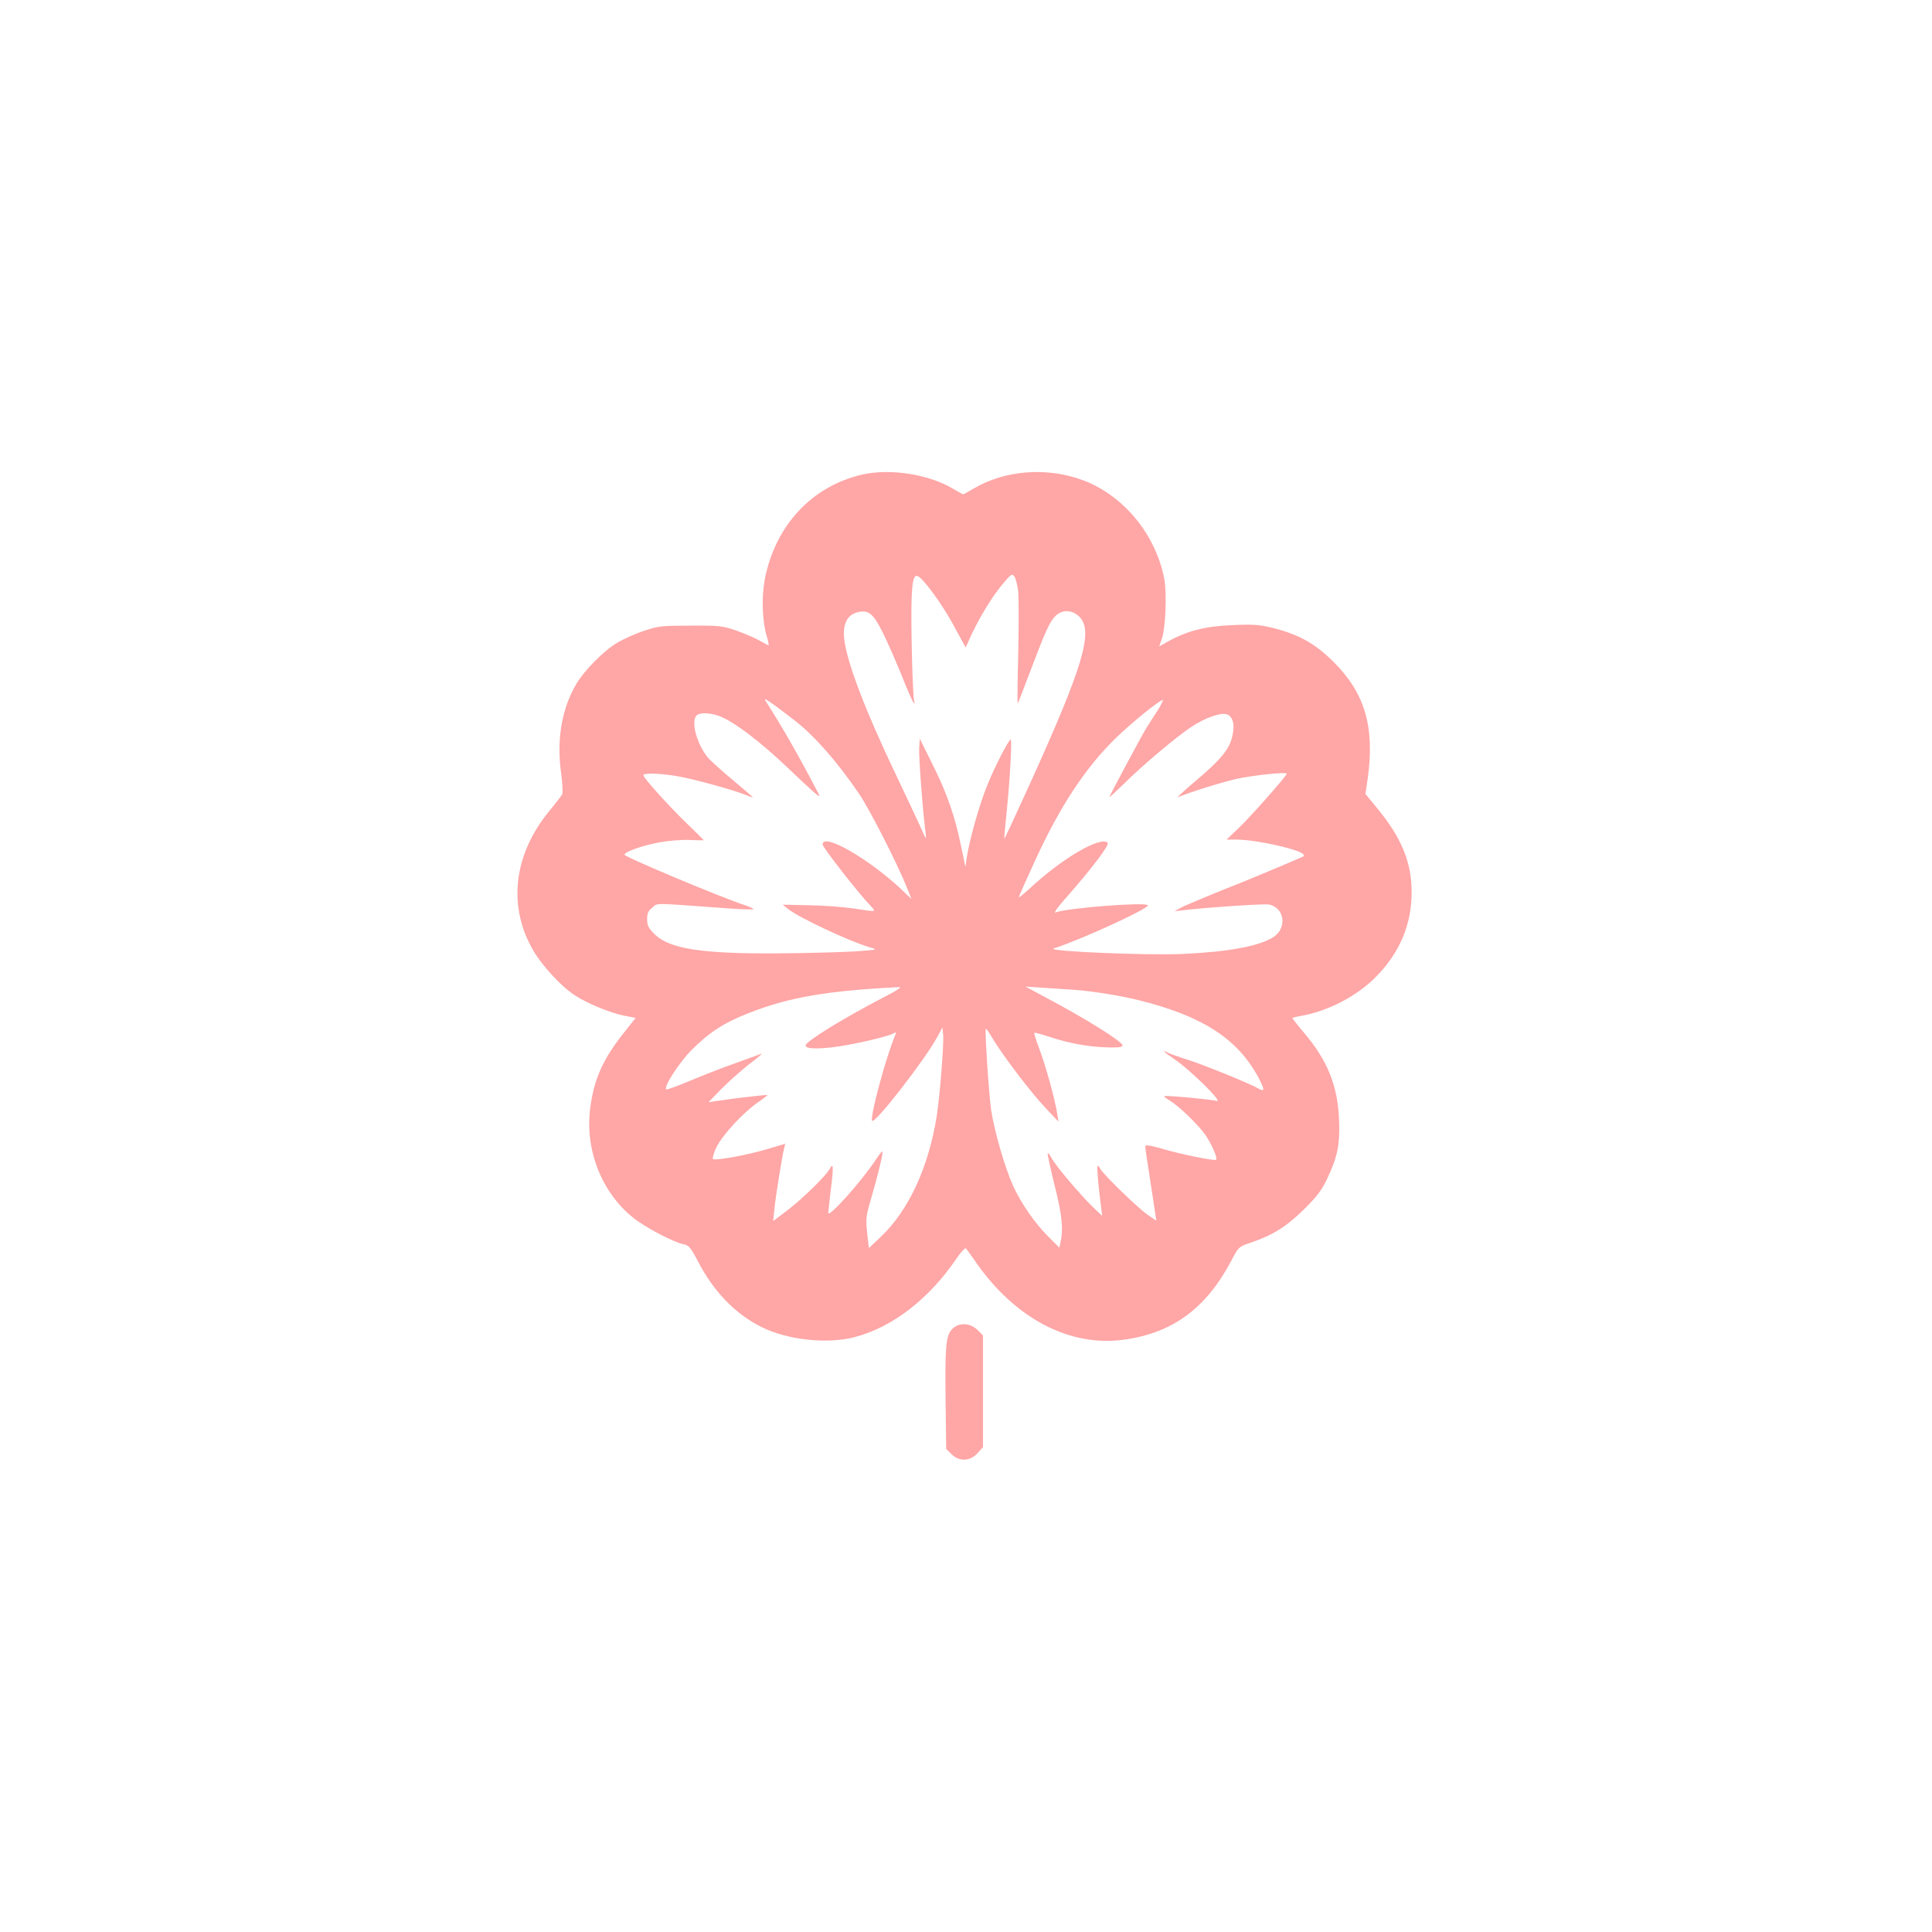 <?xml version="1.0" standalone="no"?>
<!DOCTYPE svg PUBLIC "-//W3C//DTD SVG 20010904//EN"
 "http://www.w3.org/TR/2001/REC-SVG-20010904/DTD/svg10.dtd">
<svg version="1.0" xmlns="http://www.w3.org/2000/svg"
 width="1024pt" height="1024pt" viewBox="0 0 1024 1024"
 preserveAspectRatio="xMidYMid meet">

<g transform="translate(0,1024) scale(0.1,-0.1)"
fill="#ffa6a6" stroke="none">
<path d="M4571 7725 c-269 -62 -463 -271 -518 -558 -17 -92 -13 -221 11 -299
8 -27 12 -48 9 -48 -2 0 -23 11 -46 24 -23 14 -78 37 -122 53 -75 26 -90 28
-245 27 -152 0 -171 -2 -245 -27 -44 -14 -109 -43 -144 -64 -71 -42 -175 -147
-217 -219 -76 -129 -104 -292 -81 -464 8 -58 11 -112 7 -120 -5 -8 -36 -49
-70 -90 -189 -231 -220 -505 -83 -739 47 -80 147 -189 218 -235 64 -43 187
-94 266 -110 l58 -11 -57 -72 c-117 -146 -164 -252 -184 -408 -28 -220 61
-446 229 -580 62 -50 216 -131 267 -140 27 -6 37 -17 74 -88 83 -161 198 -281
339 -351 137 -68 347 -91 493 -53 201 53 394 202 540 417 23 34 45 58 50 53 4
-4 29 -39 56 -78 206 -294 493 -444 778 -406 260 35 437 165 571 417 40 76 40
76 105 98 117 40 190 86 281 176 68 67 94 101 122 160 57 119 70 186 64 320
-8 178 -61 309 -186 457 -34 40 -61 75 -61 77 0 2 19 7 42 11 143 24 298 104
398 205 129 129 193 282 192 455 -1 157 -55 287 -184 443 l-61 74 12 81 c38
273 -14 452 -179 617 -98 98 -183 146 -320 181 -72 18 -104 21 -215 16 -142
-5 -241 -30 -341 -85 l-50 -28 14 40 c20 58 27 241 13 318 -46 236 -215 441
-429 522 -191 72 -414 55 -581 -43 -29 -17 -54 -31 -56 -31 -2 0 -27 14 -56
31 -129 76 -332 107 -478 74z m825 -614 c4 -31 4 -179 1 -330 -4 -151 -5 -272
-3 -270 2 2 31 77 65 167 81 215 105 267 135 297 36 36 88 34 127 -4 76 -76
21 -261 -263 -887 -73 -161 -134 -292 -135 -290 -1 1 4 63 12 137 17 164 30
389 22 389 -11 0 -86 -146 -126 -246 -41 -102 -93 -287 -107 -379 l-7 -50 -23
110 c-33 162 -76 283 -152 435 l-67 135 -3 -50 c-3 -44 19 -338 34 -450 5 -38
3 -36 -24 25 -16 36 -75 161 -131 279 -167 349 -265 608 -277 729 -7 76 17
123 71 137 58 14 83 -5 135 -110 25 -50 69 -151 99 -225 29 -74 58 -139 64
-145 7 -7 7 -4 2 10 -4 11 -10 149 -13 306 -5 288 2 366 31 356 28 -9 127
-144 189 -257 l66 -122 34 74 c47 99 111 202 166 267 41 48 47 52 58 36 7 -9
16 -43 20 -74z m-1181 -692 c105 -82 227 -222 340 -389 57 -85 200 -366 250
-490 l26 -65 -48 46 c-175 166 -423 309 -423 243 0 -15 191 -260 255 -326 30
-33 34 -32 -92 -13 -54 8 -160 16 -236 17 l-138 3 28 -23 c58 -46 326 -172
433 -203 45 -13 44 -13 -85 -22 -71 -4 -251 -9 -400 -10 -405 -3 -579 24 -657
103 -31 31 -38 45 -38 78 0 32 6 45 28 62 30 25 -7 25 379 -3 89 -7 159 -9
157 -5 -2 3 -21 12 -42 19 -122 39 -642 257 -642 269 0 15 96 49 183 65 50 9
121 15 163 13 41 -2 74 -2 74 -1 0 1 -39 40 -86 85 -94 90 -234 245 -234 259
0 14 100 10 191 -7 91 -17 294 -73 353 -98 20 -8 36 -14 36 -12 0 2 -47 42
-104 90 -57 47 -116 101 -132 118 -60 72 -94 194 -62 226 16 16 67 15 117 -2
76 -27 217 -133 371 -280 142 -135 173 -162 160 -136 -105 202 -188 347 -279
490 -14 21 -8 19 39 -14 30 -22 82 -61 115 -87z m1921 56 c-20 -30 -46 -72
-59 -92 -25 -40 -197 -361 -197 -368 0 -2 33 28 73 67 107 106 280 251 361
305 72 48 156 78 188 67 28 -9 41 -43 34 -91 -12 -88 -52 -139 -221 -281 -49
-42 -81 -72 -70 -67 57 25 231 79 310 97 94 20 265 38 265 27 0 -11 -196 -233
-258 -291 l-61 -58 53 0 c108 0 356 -57 356 -82 0 -4 -1 -8 -3 -8 -1 0 -49
-21 -107 -46 -58 -25 -195 -82 -304 -125 -110 -44 -216 -89 -235 -99 l-36 -20
40 5 c127 15 433 36 460 31 85 -16 99 -128 21 -175 -78 -47 -237 -76 -476 -87
-186 -9 -730 14 -685 29 144 46 508 213 499 229 -12 18 -425 -14 -489 -38 -12
-5 8 24 46 67 145 164 241 291 230 302 -37 37 -241 -82 -411 -240 -33 -30 -60
-52 -60 -49 0 4 38 90 85 192 131 287 267 494 427 650 79 78 234 204 251 204
4 0 -8 -25 -27 -55z m-1462 -1526 c-207 -108 -404 -229 -404 -250 0 -17 48
-20 141 -10 94 11 287 54 323 73 16 9 18 8 11 -8 -50 -119 -133 -427 -123
-454 10 -25 280 322 346 444 l27 50 4 -40 c4 -52 -17 -317 -34 -429 -44 -274
-149 -500 -297 -641 l-63 -59 -9 81 c-8 75 -6 89 22 185 35 119 64 240 59 246
-2 2 -17 -16 -32 -39 -74 -114 -255 -317 -255 -286 0 7 7 65 14 128 15 116 13
141 -6 105 -21 -38 -143 -157 -221 -217 l-79 -60 7 68 c7 70 40 274 51 318 l6
24 -94 -28 c-109 -33 -279 -63 -289 -53 -4 5 4 32 18 62 31 64 141 183 218
237 30 20 54 39 52 40 -3 3 -206 -21 -272 -32 l-40 -6 70 72 c39 39 106 99
150 133 44 33 71 57 60 52 -11 -4 -75 -28 -143 -52 -68 -24 -175 -66 -239 -93
-64 -27 -119 -47 -122 -44 -14 14 67 140 133 207 90 92 174 147 303 197 213
84 415 119 797 138 20 2 -6 -16 -90 -59z m1016 45 c101 -7 248 -31 345 -55
341 -85 525 -205 636 -412 32 -61 33 -75 2 -58 -46 27 -280 122 -368 151 -54
17 -106 35 -116 41 -37 19 -18 1 36 -35 78 -52 258 -228 225 -221 -47 10 -280
31 -280 25 0 -3 14 -14 30 -23 45 -27 145 -122 185 -177 33 -45 70 -128 61
-137 -7 -7 -183 28 -281 57 -71 20 -95 24 -95 14 0 -7 11 -84 25 -171 13 -87
27 -173 29 -191 l5 -32 -47 32 c-54 38 -234 213 -250 243 -6 11 -12 18 -15 15
-4 -5 4 -101 18 -210 l7 -55 -52 50 c-67 65 -195 217 -216 256 -8 17 -18 29
-21 26 -2 -3 14 -78 36 -167 40 -158 48 -232 32 -304 l-6 -29 -60 60 c-70 70
-144 177 -185 267 -43 95 -99 288 -116 398 -13 87 -35 428 -29 436 2 2 20 -25
41 -60 57 -93 202 -283 278 -363 l66 -70 -6 40 c-12 78 -64 265 -95 345 -17
45 -29 83 -27 86 3 2 37 -7 76 -20 120 -41 254 -62 365 -57 15 0 27 5 27 10 0
20 -199 144 -405 253 l-110 59 90 -6 c50 -3 124 -8 165 -11z"/>
<path d="M5045 3194 c-32 -35 -37 -95 -33 -391 l3 -243 28 -27 c40 -41 99 -39
138 5 l29 32 0 296 0 296 -29 29 c-40 39 -101 41 -136 3z"/>
</g>
</svg>
